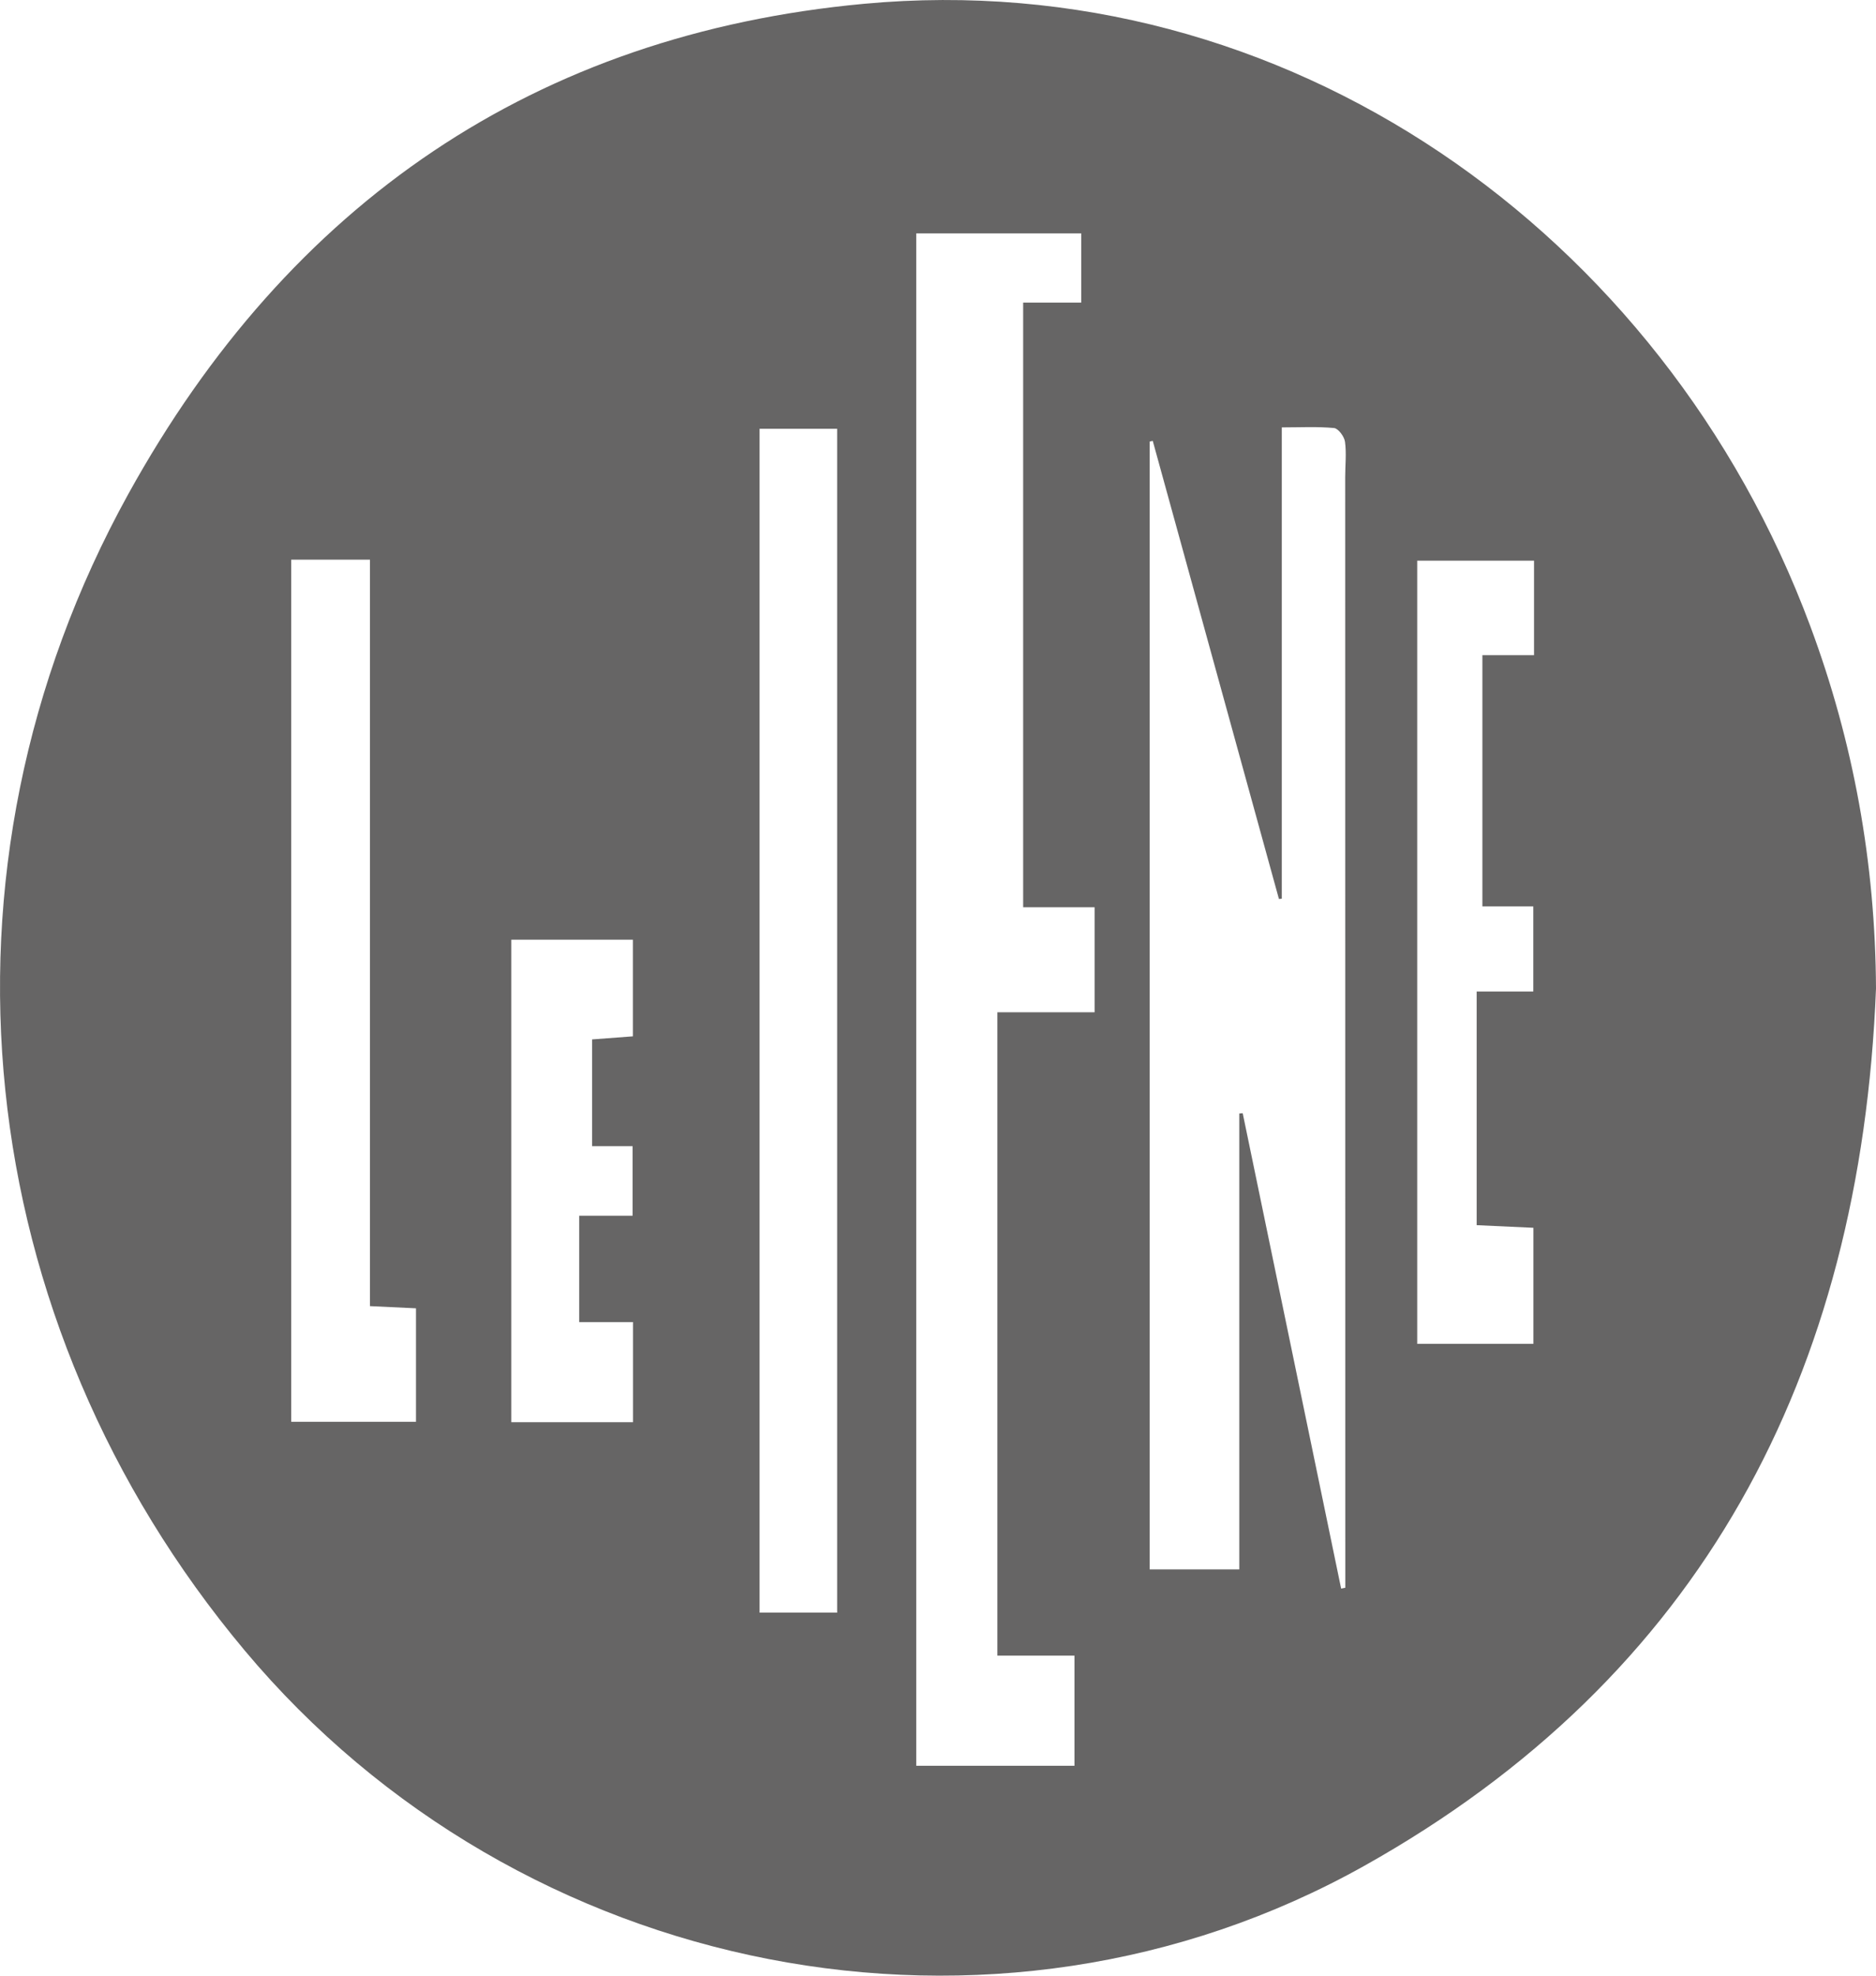 <svg width="38" height="40" viewBox="0 0 38 40" fill="none" xmlns="http://www.w3.org/2000/svg">
<g clip-path="url(#clip0_3057_27601)">
<path d="M38 20.014C37.689 27.856 34.449 33.958 27.64 37.773C20.135 41.978 10.523 40.064 4.953 33.412C-0.616 26.76 -1.614 17.629 2.598 10.004C5.858 4.103 10.861 0.692 17.5 0.077C26.041 -0.715 33.698 4.703 36.666 12.669C37.545 15.027 37.987 17.469 38 20.014ZM23.35 8.926C23.329 8.931 23.308 8.935 23.288 8.94C23.288 16.543 23.288 24.146 23.288 31.774C23.9 31.774 24.483 31.774 25.103 31.774C25.103 28.674 25.103 25.609 25.103 22.544C25.126 22.542 25.149 22.54 25.172 22.538C25.837 25.746 26.501 28.954 27.166 32.163C27.194 32.157 27.222 32.152 27.25 32.146C27.25 32.072 27.25 31.998 27.25 31.924C27.249 24.502 27.249 17.079 27.248 9.656C27.248 9.418 27.276 9.177 27.244 8.944C27.23 8.838 27.107 8.674 27.022 8.666C26.681 8.634 26.336 8.653 25.964 8.653C25.964 11.871 25.964 15.033 25.964 18.195C25.945 18.197 25.925 18.199 25.906 18.201C25.054 15.109 24.202 12.017 23.35 8.926ZM20.203 33.52C20.203 29.15 20.203 24.847 20.203 20.495C20.887 20.495 21.532 20.495 22.172 20.495C22.172 19.768 22.172 19.092 22.172 18.369C21.669 18.369 21.198 18.369 20.725 18.369C20.725 14.271 20.725 10.221 20.725 6.127C21.136 6.127 21.507 6.127 21.901 6.127C21.901 5.633 21.901 5.184 21.901 4.725C20.772 4.725 19.675 4.725 18.559 4.725C18.559 15.078 18.559 25.407 18.559 35.75C19.652 35.75 20.713 35.75 21.764 35.75C21.764 34.993 21.764 34.272 21.764 33.52C21.226 33.52 20.723 33.52 20.203 33.52ZM15.386 8.681C15.386 16.688 15.386 24.661 15.386 32.65C15.922 32.65 16.423 32.65 16.957 32.65C16.957 24.654 16.957 16.682 16.957 8.681C16.436 8.681 15.935 8.681 15.386 8.681ZM5.899 11.331C5.899 17.183 5.899 22.989 5.899 28.786C6.77 28.786 7.602 28.786 8.426 28.786C8.426 27.998 8.426 27.249 8.426 26.488C8.108 26.473 7.824 26.459 7.494 26.444C7.494 21.387 7.494 16.367 7.494 11.331C6.942 11.331 6.438 11.331 5.899 11.331ZM31.073 11.351C30.253 11.351 29.48 11.351 28.707 11.351C28.707 16.658 28.707 21.928 28.707 27.208C29.506 27.208 30.269 27.208 31.06 27.208C31.06 26.42 31.06 25.656 31.06 24.858C30.667 24.84 30.287 24.823 29.911 24.805C29.911 23.208 29.911 21.668 29.911 20.074C30.304 20.074 30.673 20.074 31.058 20.074C31.058 19.479 31.058 18.939 31.058 18.351C30.703 18.351 30.378 18.351 30.027 18.351C30.027 16.646 30.027 14.988 30.027 13.265C30.387 13.265 30.723 13.265 31.073 13.265C31.073 12.596 31.073 11.991 31.073 11.351ZM11.732 24.614C12.108 24.614 12.461 24.614 12.814 24.614C12.814 24.117 12.814 23.681 12.814 23.205C12.524 23.205 12.268 23.205 11.994 23.205C11.994 22.461 11.994 21.757 11.994 21.044C12.29 21.022 12.556 21.002 12.82 20.982C12.82 20.302 12.82 19.671 12.82 19.025C11.985 19.025 11.18 19.025 10.357 19.025C10.357 22.297 10.357 25.544 10.357 28.794C11.198 28.794 12.003 28.794 12.822 28.794C12.822 28.118 12.822 27.472 12.822 26.767C12.445 26.767 12.093 26.767 11.732 26.767C11.732 26.029 11.732 25.351 11.732 24.614Z" fill="#666565"/>
</g>
<defs>
<clipPath id="clip0_3057_27601">
<rect width="38" height="40" fill="white"/>
</clipPath>
</defs>
</svg>
